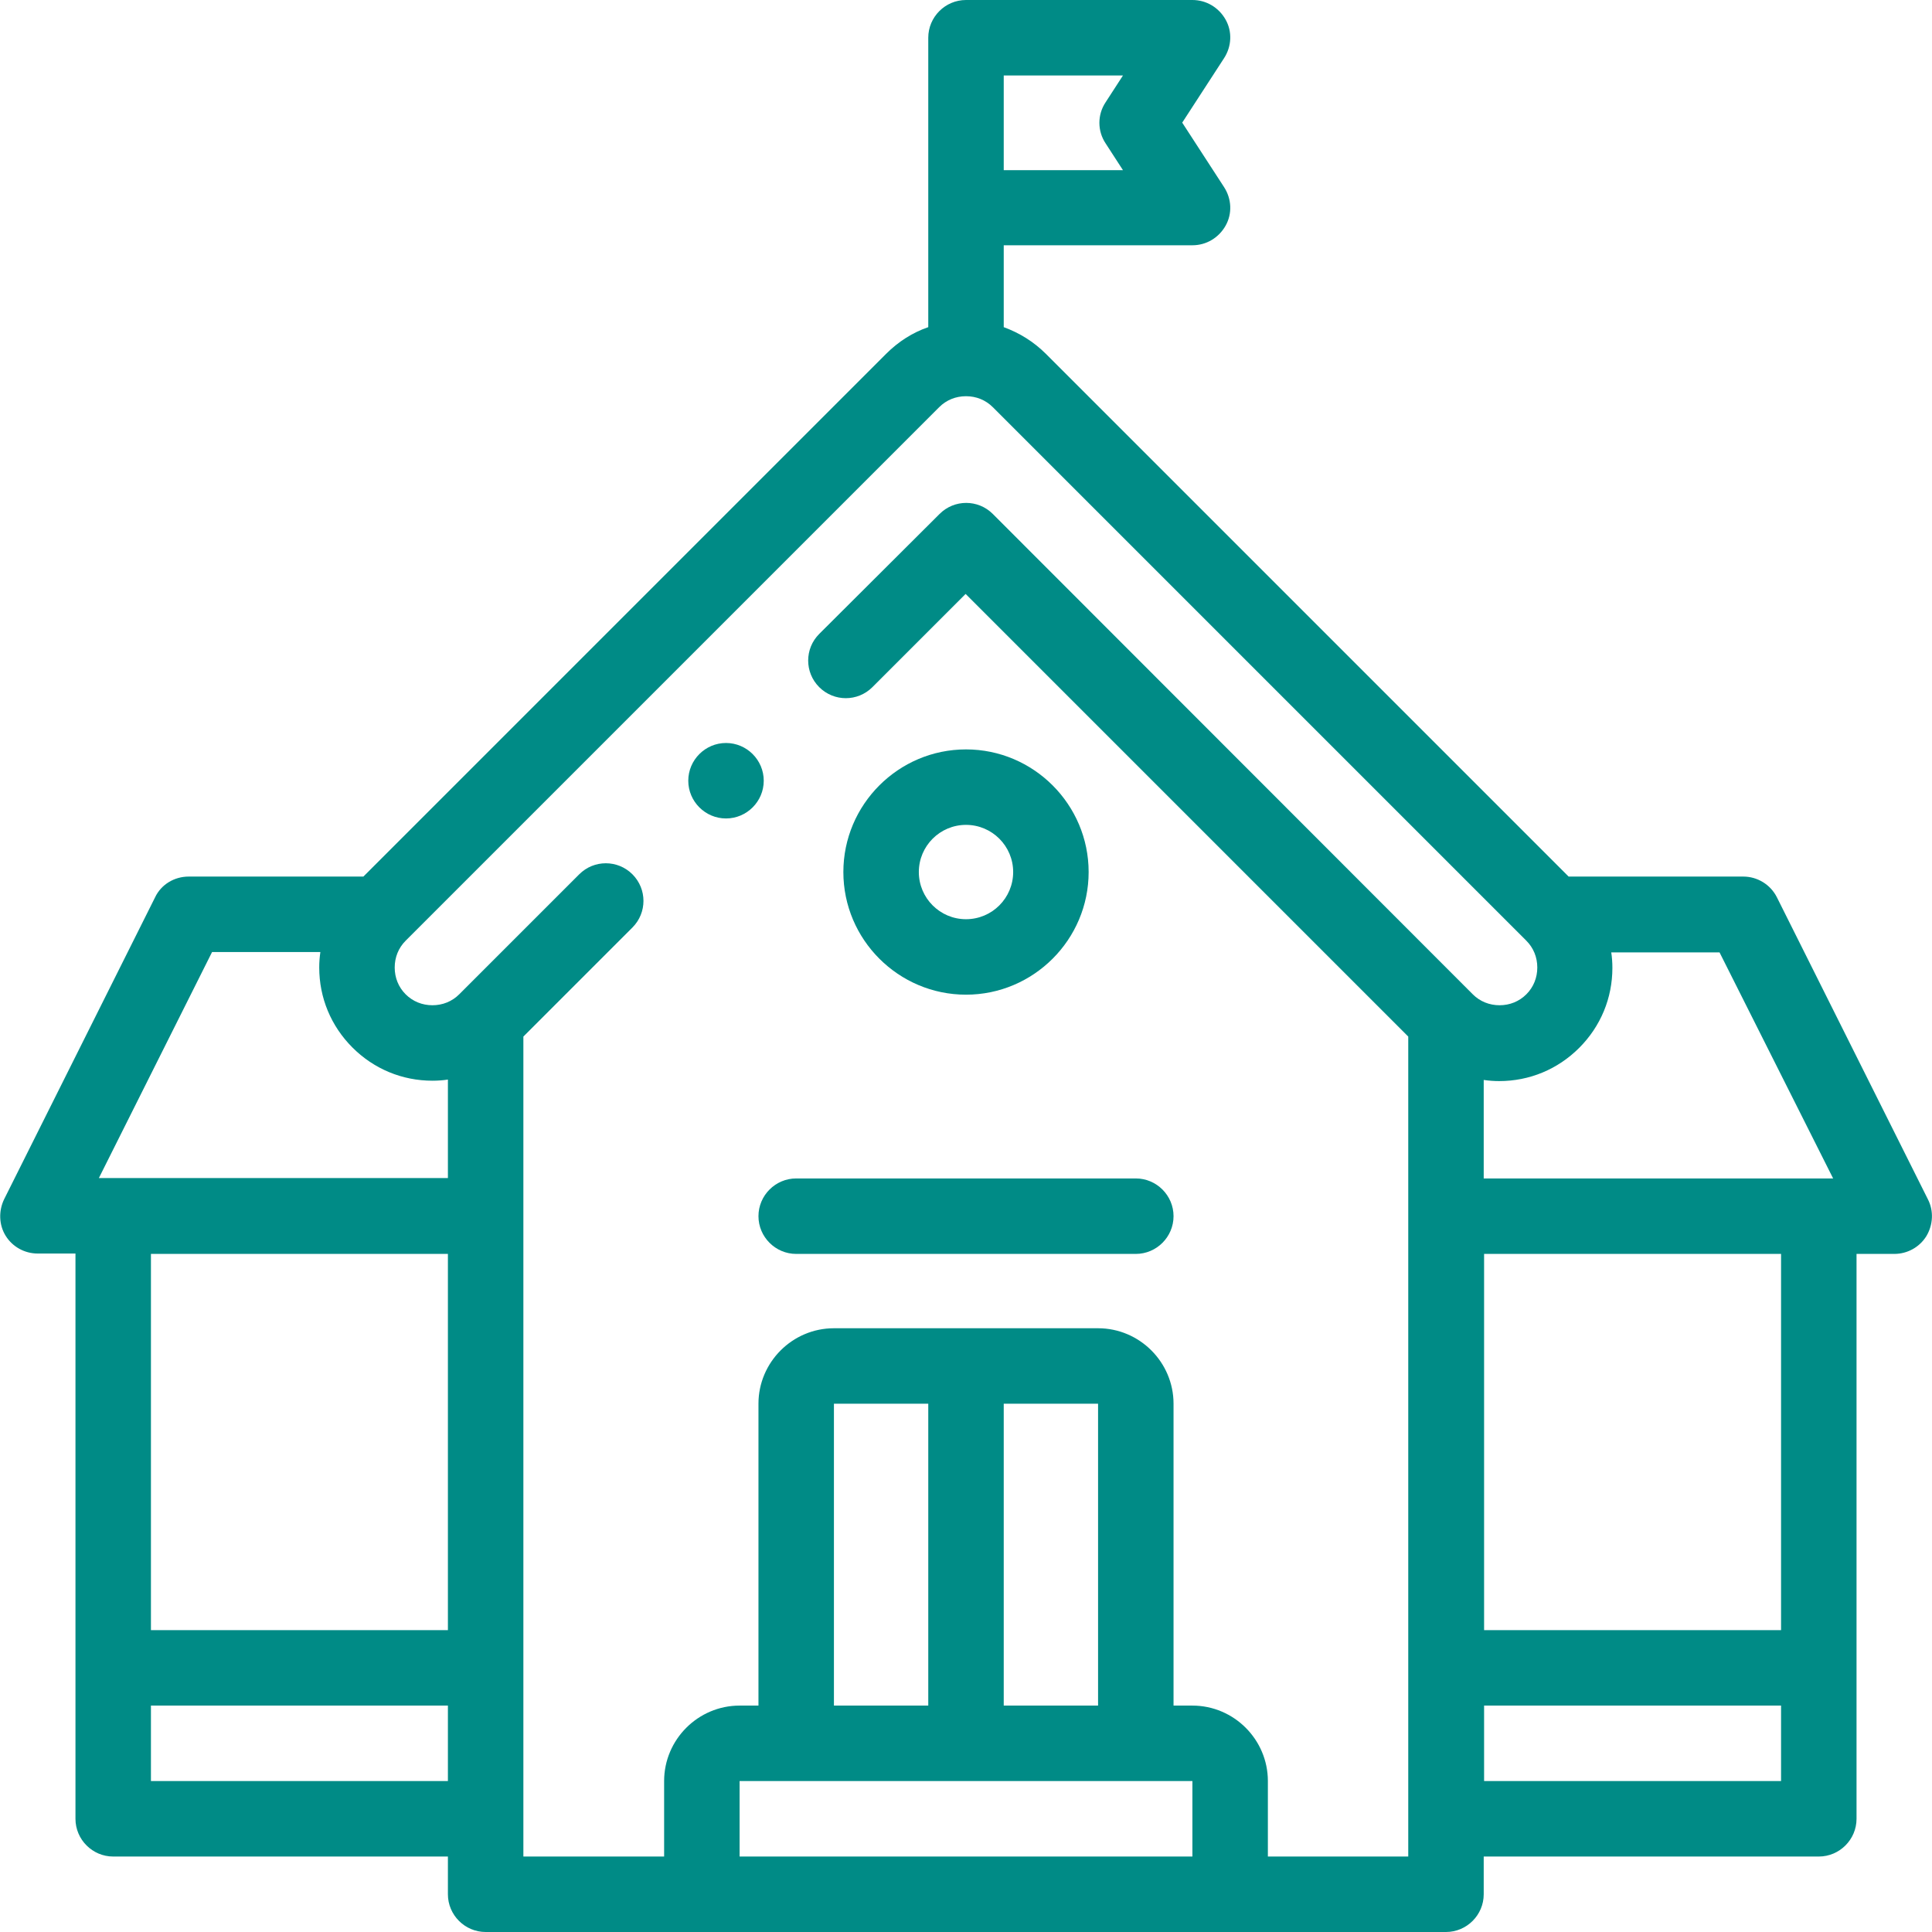 <?xml version="1.0" encoding="utf-8"?>
<!-- Generator: Adobe Illustrator 23.0.1, SVG Export Plug-In . SVG Version: 6.00 Build 0)  -->
<svg version="1.1" id="Layer_1" xmlns="http://www.w3.org/2000/svg" xmlns:xlink="http://www.w3.org/1999/xlink" x="0px" y="0px"
	 viewBox="0 0 512 512" style="enable-background:new 0 0 512 512;" xml:space="preserve">
<style type="text/css">
	.st0{fill:#008B86;}
</style>
<g>
	<g>
		<path class="st0" d="M510.9,317.8l-40-80c-1.7-3.4-5.2-5.5-8.9-5.5h-46.3L277.2,93.8c-3.3-3.3-7.1-5.6-11.2-7.1V65h50
			c3.7,0,7-2,8.8-5.2c1.8-3.2,1.6-7.1-0.4-10.2l-11.1-17.1l11.1-17.1c2-3.1,2.2-7,0.4-10.2C323,2,319.7,0,316,0h-60
			c-5.5,0-10,4.5-10,10v76.7c-4.1,1.4-7.9,3.8-11.2,7.1L96.3,232.3H50c-3.8,0-7.3,2.1-8.9,5.5l-40,80c-1.5,3.1-1.4,6.8,0.4,9.7
			s5,4.7,8.5,4.7h10V482c0,5.5,4.5,10,10,10h88.7v10c0,5.5,4.5,10,10,10h254.5c5.5,0,10-4.5,10-10v-10h0H482c5.5,0,10-4.5,10-10
			V332.3h10c3.5,0,6.7-1.8,8.5-4.7C512.3,324.6,512.5,320.9,510.9,317.8L510.9,317.8z M266,20h31.6l-4.6,7.1
			c-2.2,3.3-2.2,7.6,0,10.9l4.6,7.1H266V20z M485.8,312.3h-92.6v-26.1c1.4,0.2,2.7,0.3,4.1,0.3c8,0,15.5-3.1,21.2-8.8
			s8.8-13.2,8.8-21.2c0-1.4-0.1-2.8-0.3-4.1h28.7L485.8,312.3z M56.2,252.3h28.7c-0.2,1.4-0.3,2.7-0.3,4.1c0,8,3.1,15.5,8.8,21.2
			s13.2,8.8,21.2,8.8c1.4,0,2.8-0.1,4.1-0.3v26.1H26.2L56.2,252.3z M118.7,332.3V432H40v-99.7H118.7z M40,472v-20h78.7v20H40z
			 M196,472h120v20H196L196,472z M221,372h25v80h-25L221,372z M291,452h-25v-80h25V452C291,452,291,452,291,452z M336,492v-20
			c0-11-9-20-20-20h-5v-80c0-11-9-20-20-20h-70c-11,0-20,9-20,20v80h-5c-11,0-20,9-20,20v20h-37.3V274.7l28.9-28.9
			c3.9-3.9,3.9-10.2,0-14.1c-3.9-3.9-10.2-3.9-14.1,0l-31.8,31.8c-1.9,1.9-4.4,2.9-7.1,2.9s-5.2-1-7.1-2.9c-1.9-1.9-2.9-4.4-2.9-7.1
			c0-2.7,1-5.2,2.9-7.1l141.4-141.4c1.9-1.9,4.4-2.9,7.1-2.9c2.7,0,5.2,1,7.1,2.9l141.4,141.4c1.9,1.9,2.9,4.4,2.9,7.1
			c0,2.7-1,5.2-2.9,7.1c-1.9,1.9-4.4,2.9-7.1,2.9s-5.2-1-7.1-2.9L263.1,136.2c-3.9-3.9-10.2-3.9-14.1,0L217.1,168
			c-3.9,3.9-3.9,10.2,0,14.1c3.9,3.9,10.2,3.9,14.1,0l24.7-24.7l117.3,117.3V492H336z M472,472h-78.7h0v-20h0H472V472z M472,332.3
			V432h-78.7h0v-99.7H472z"/>
		<path class="st0" d="M256,263.6c17.9,0,32.5-14.6,32.5-32.5c0-17.9-14.6-32.5-32.5-32.5s-32.5,14.6-32.5,32.5
			S238.1,263.6,256,263.6z M256,218.6c6.9,0,12.5,5.6,12.5,12.5s-5.6,12.5-12.5,12.5s-12.5-5.6-12.5-12.5
			C243.5,224.2,249.1,218.6,256,218.6z"/>
		<path class="st0" d="M301,312.3h-90c-5.5,0-10,4.5-10,10s4.5,10,10,10h90c5.5,0,10-4.5,10-10S306.5,312.3,301,312.3z"/>
		<path class="st0" d="M192.4,196.9L192.4,196.9c-5.5,0-10,4.5-10,10s4.5,10,10,10s10-4.5,10-10S197.9,196.9,192.4,196.9z"/>
	</g>
</g>
</svg>
